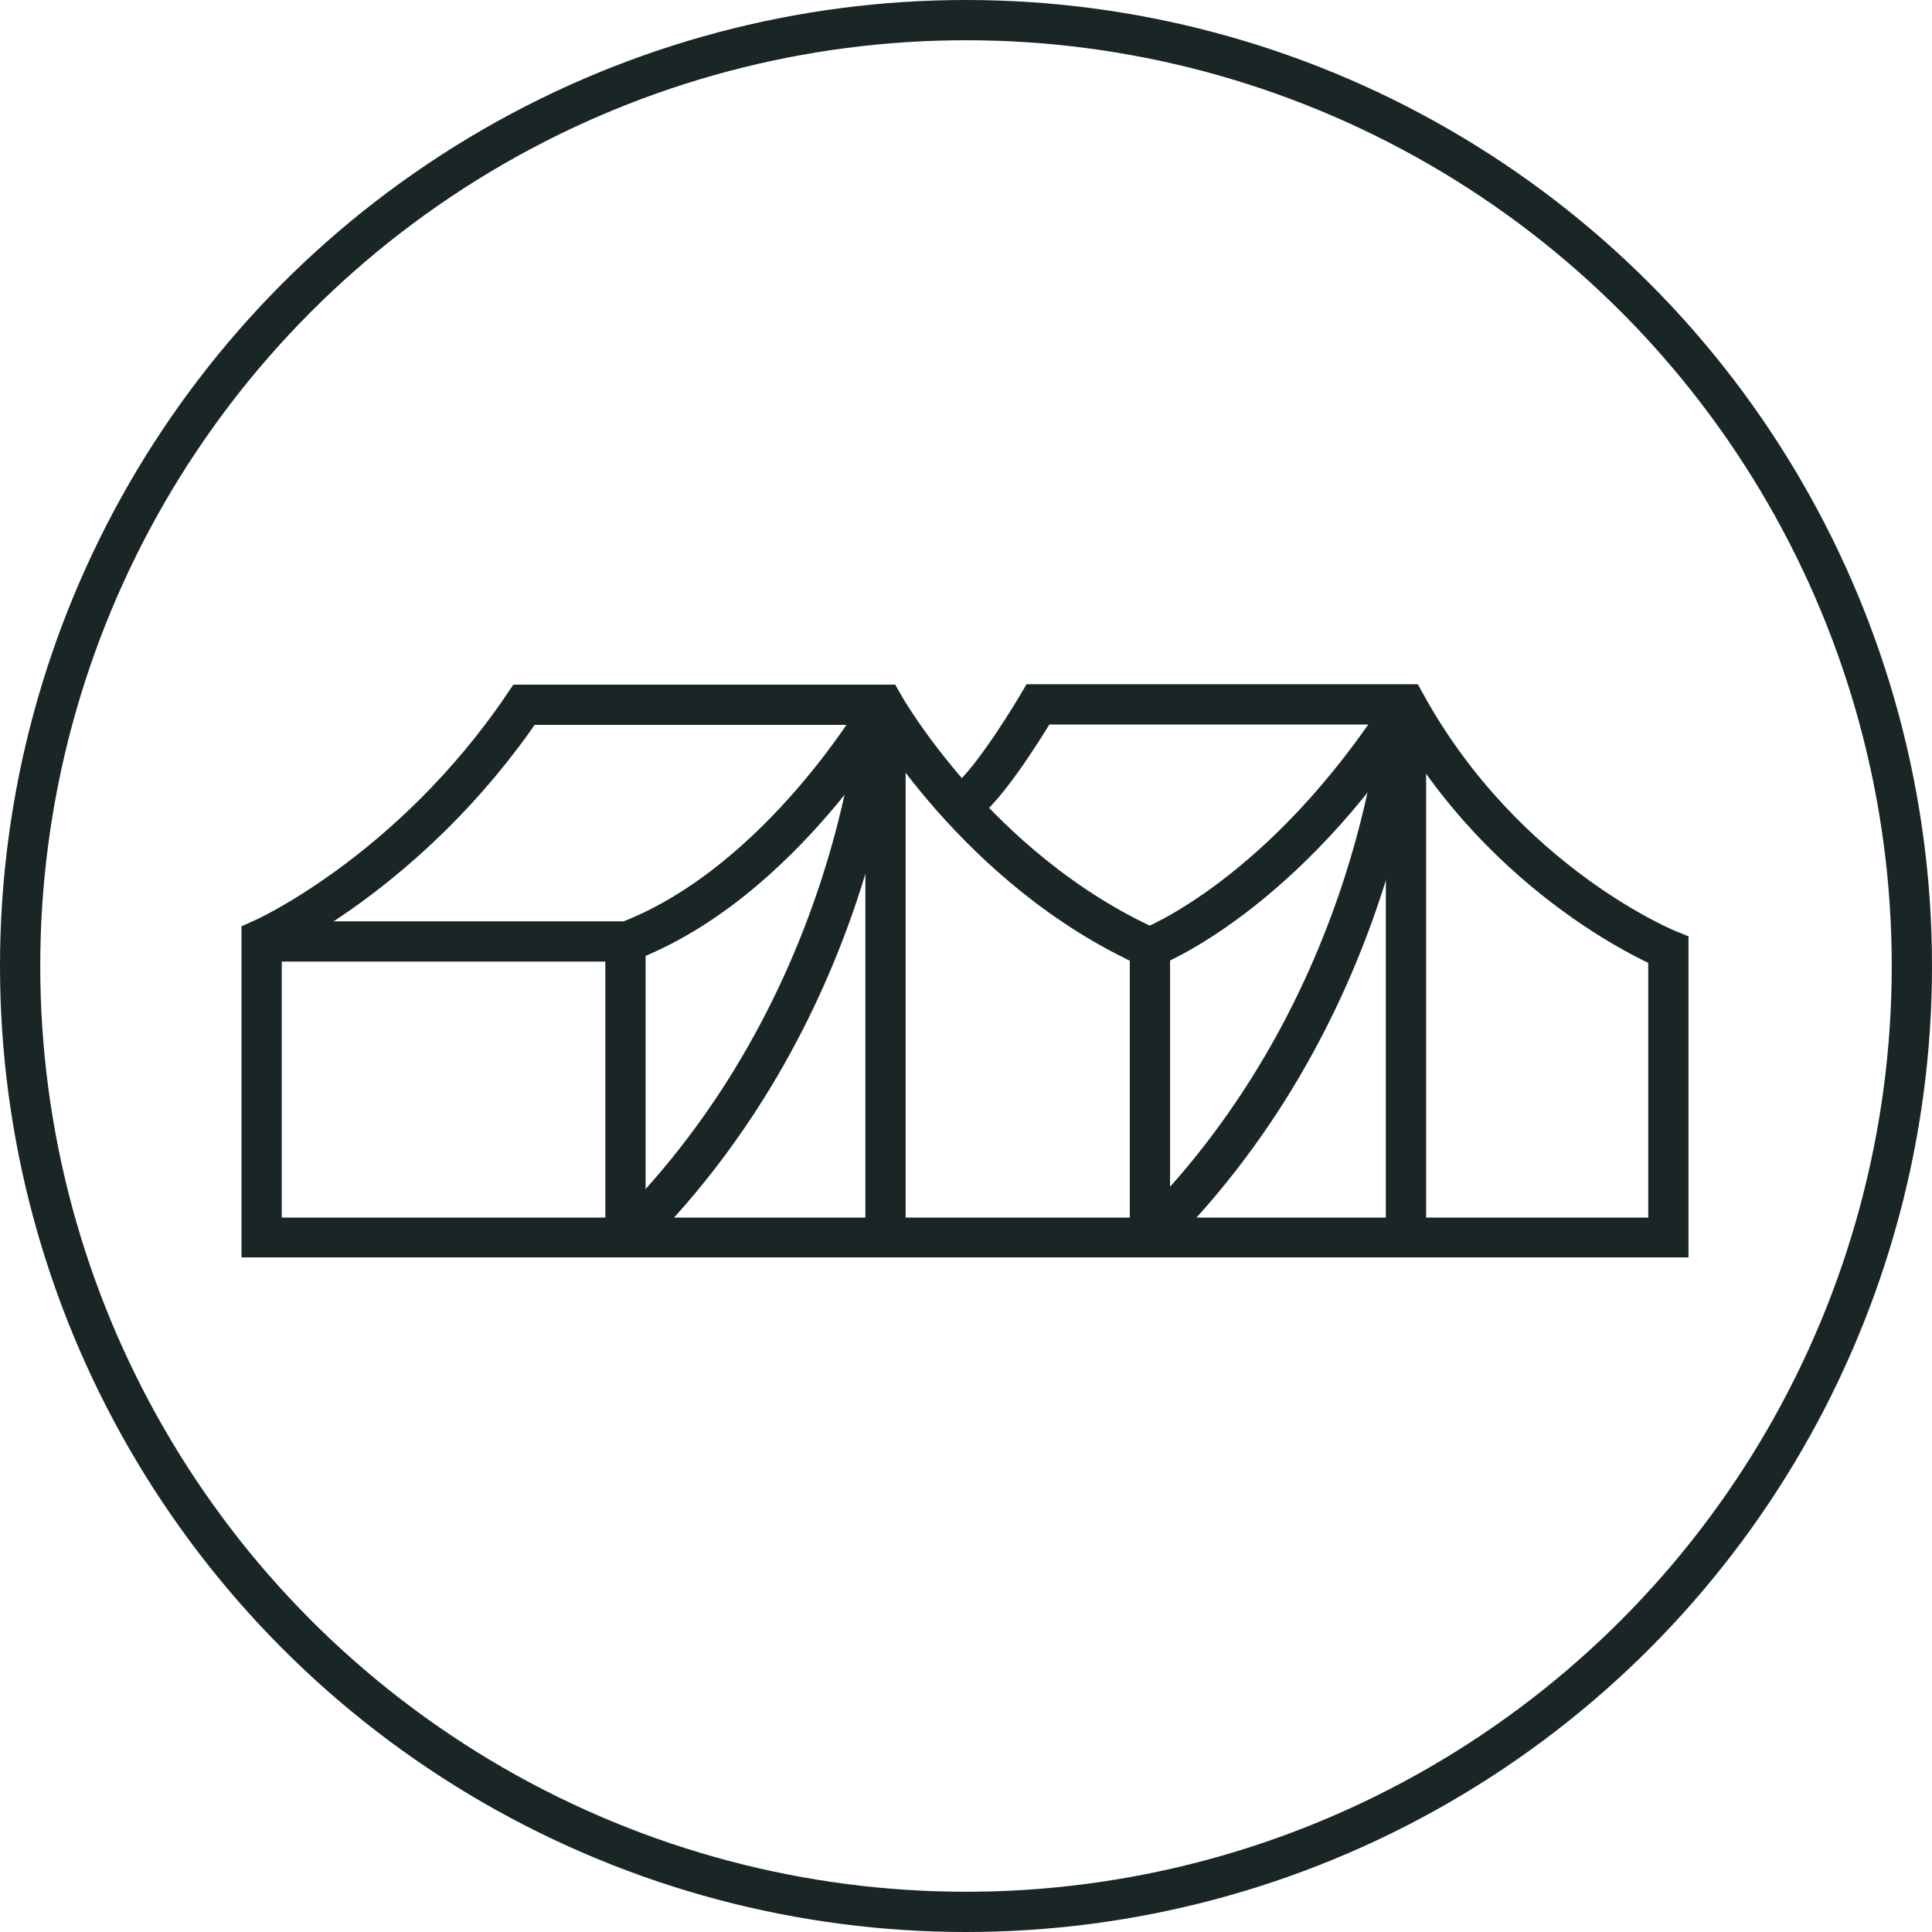 <?xml version="1.0" encoding="UTF-8"?>
<svg xmlns="http://www.w3.org/2000/svg" width="48" height="48" viewBox="0 0 48 48" fill="none">
  <circle cx="24" cy="24" r="23.5" stroke="#1A2625"></circle>
  <g clip-path="url(#clip0_1_371)">
    <path d="M24 19.92C24.68 19.39 25.79 17.5 25.79 17.5H34.93C37.4 21.97 41.45 23.6 41.45 23.6V30.75H6.5V23.34C6.5 23.34 10.18 21.71 13.02 17.51H21.95C21.95 17.51 24.26 21.61 28.57 23.55V30.75" stroke="#1A2625" stroke-miterlimit="10"></path>
    <path d="M34.931 17.5V30.69" stroke="#1A2625" stroke-miterlimit="10"></path>
    <path d="M34.82 17.5C34.82 17.5 34.4 24.96 28.57 30.74" stroke="#1A2625" stroke-miterlimit="10"></path>
    <path d="M21.84 17.5C21.84 17.5 21.42 24.96 15.59 30.74" stroke="#1A2625" stroke-miterlimit="10"></path>
    <path d="M6.45 23.39H15.59C19.43 21.92 21.95 17.5 21.95 17.5" stroke="#1A2625" stroke-miterlimit="10"></path>
    <path d="M15.54 23.39V30.69" stroke="#1A2625" stroke-miterlimit="10"></path>
    <path d="M22 17.5V30.64" stroke="#1A2625" stroke-miterlimit="10"></path>
    <path d="M28.57 23.54C28.57 23.54 31.88 22.28 34.93 17.5" stroke="#1A2625" stroke-miterlimit="10"></path>
  </g>
  <defs>
    <clipPath id="clip0_1_371">
      <rect width="35.95" height="14.24" fill="white" transform="translate(6 17)"></rect>
    </clipPath>
  </defs>
</svg>
